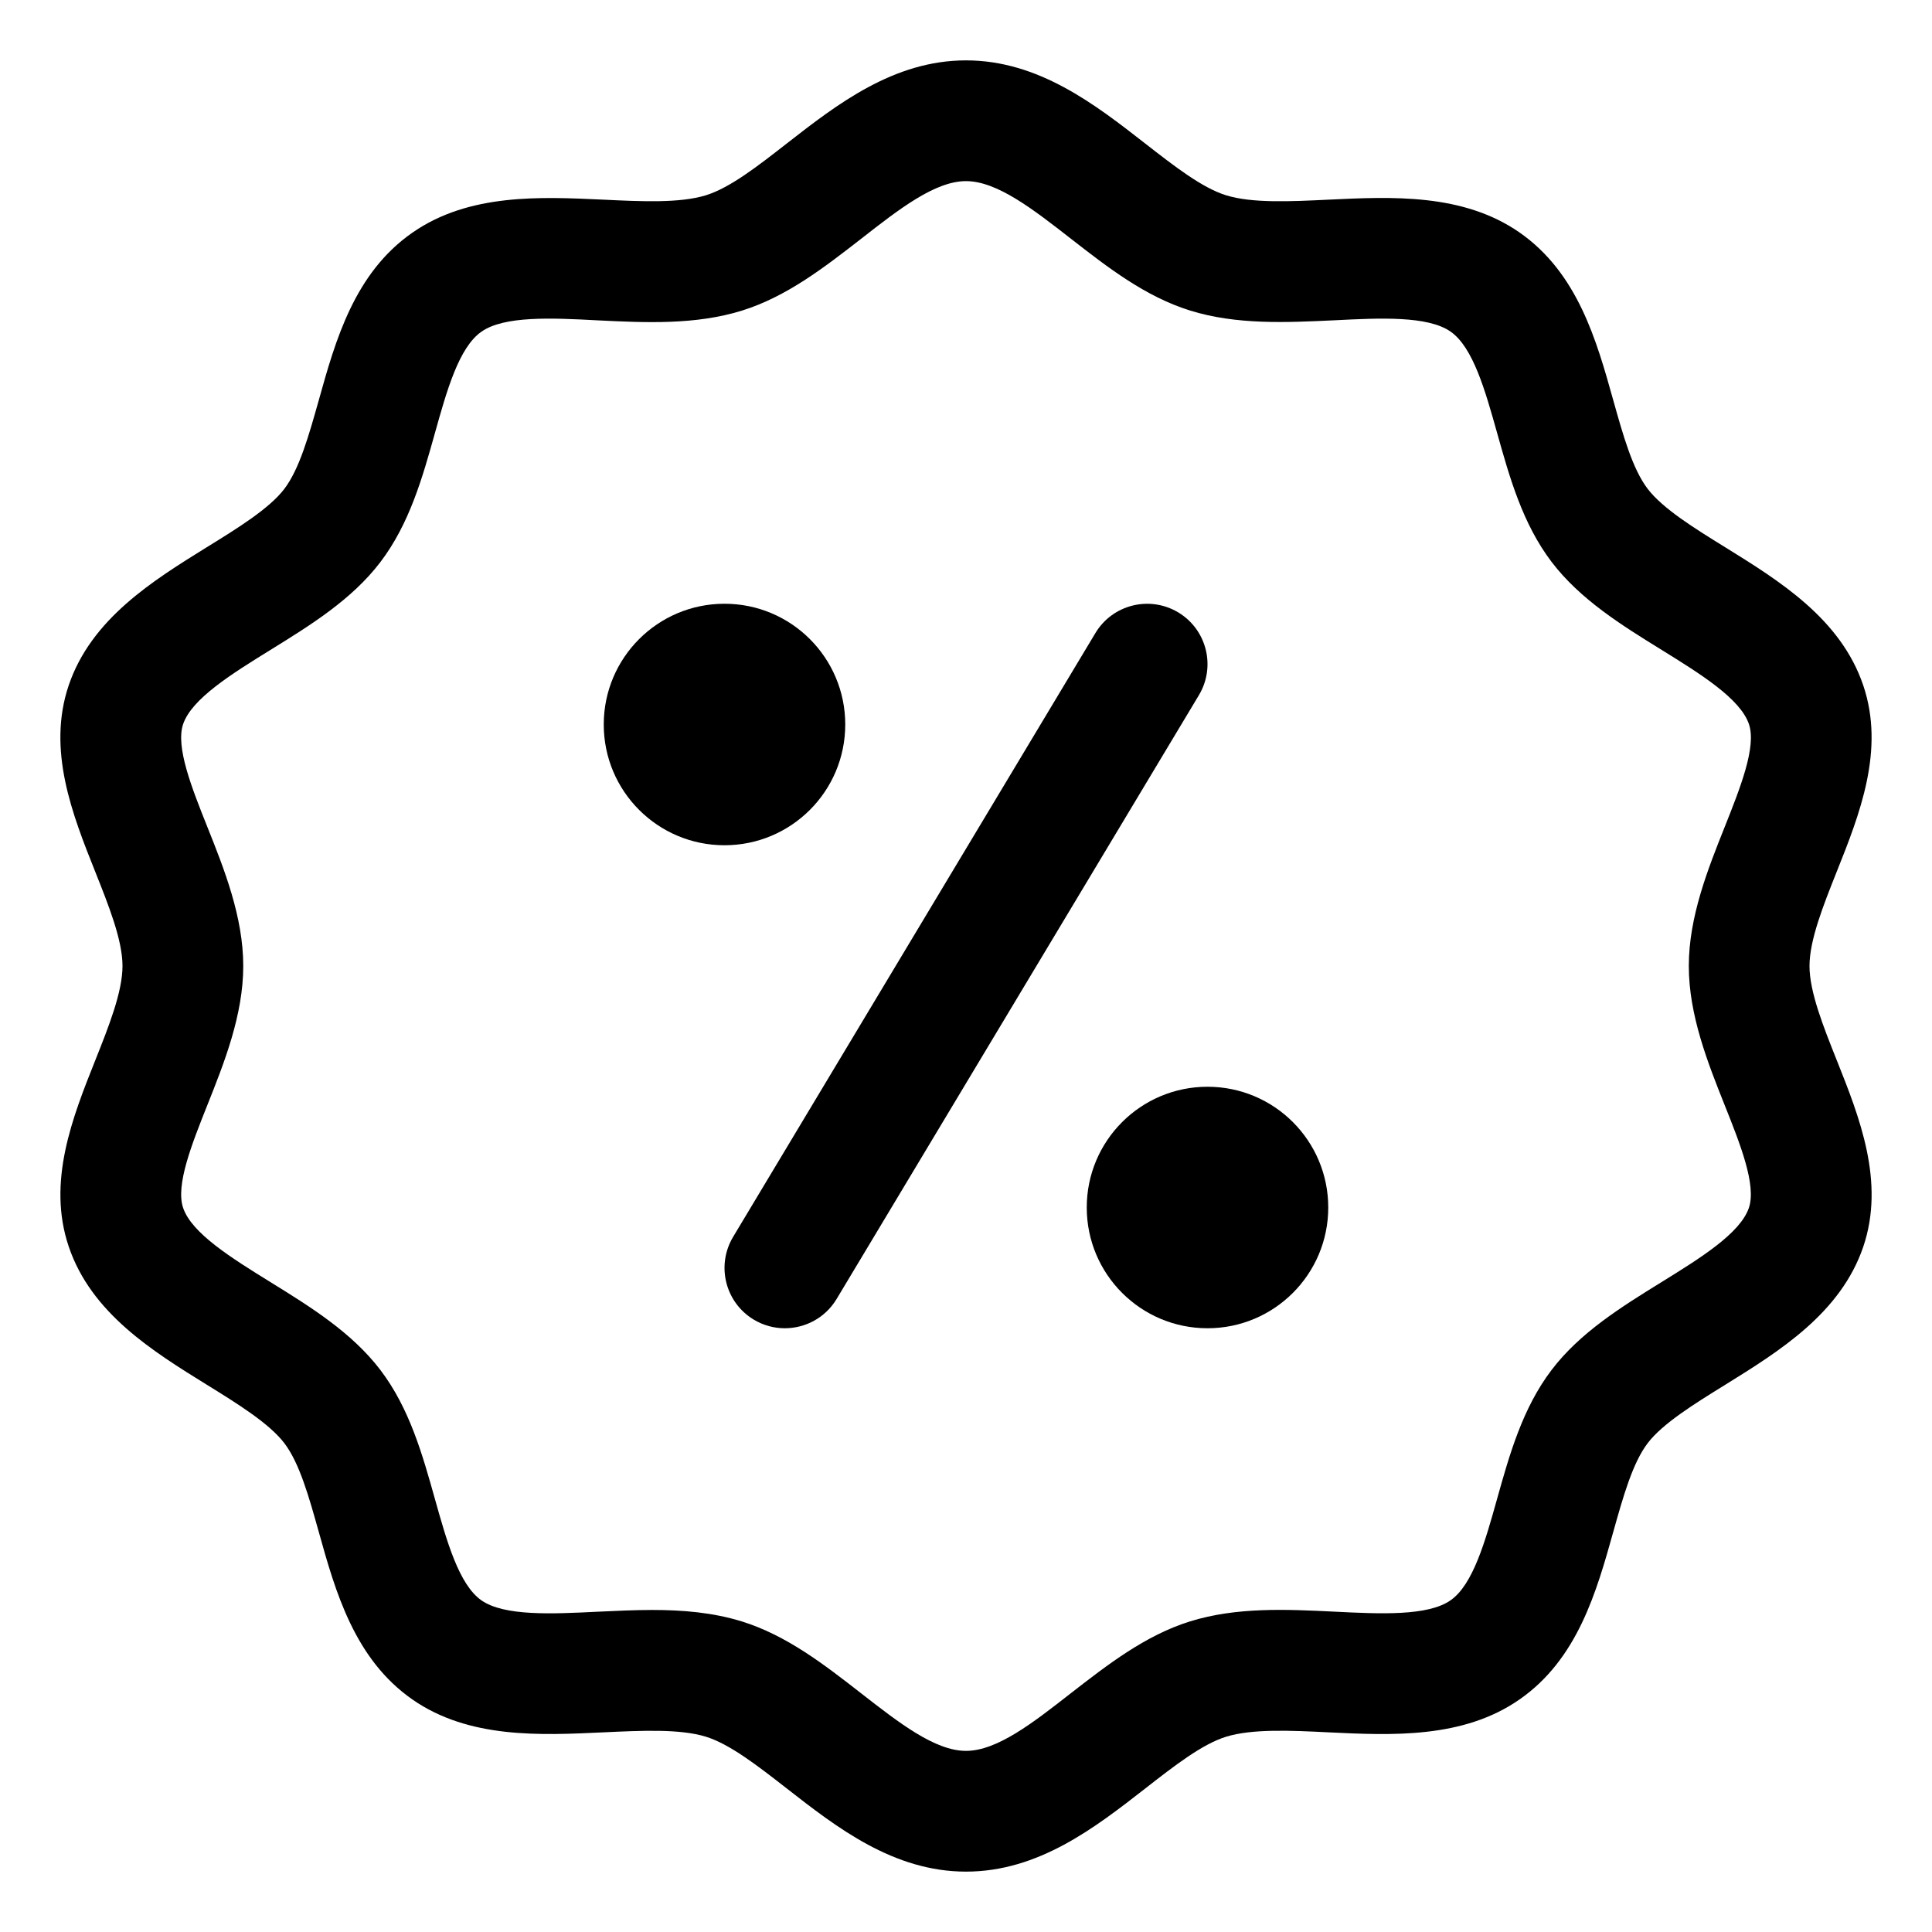 <svg width="32" height="32" viewBox="0 0 32 32" fill="none" xmlns="http://www.w3.org/2000/svg">
<path d="M29.971 16C29.971 15.57 30.2 14.995 30.422 14.438C30.798 13.495 31.225 12.425 30.861 11.351C30.487 10.247 29.47 9.619 28.574 9.064C28.064 8.749 27.539 8.423 27.29 8.096C27.039 7.766 26.884 7.211 26.719 6.623C26.444 5.638 26.13 4.521 25.169 3.851C24.231 3.199 23.049 3.257 22.004 3.307C21.382 3.337 20.739 3.369 20.306 3.234C19.911 3.111 19.453 2.755 18.968 2.377C18.14 1.731 17.201 1 16 1C14.799 1 13.86 1.731 13.031 2.377C12.547 2.755 12.089 3.111 11.693 3.234C11.26 3.368 10.617 3.337 9.995 3.307C8.953 3.259 7.768 3.2 6.83 3.854C5.869 4.522 5.556 5.64 5.281 6.625C5.115 7.213 4.96 7.768 4.709 8.098C4.461 8.424 3.935 8.749 3.426 9.063C2.53 9.619 1.513 10.248 1.138 11.351C0.775 12.425 1.201 13.495 1.577 14.438C1.799 14.995 2.029 15.57 2.029 16C2.029 16.43 1.8 17.005 1.578 17.562C1.202 18.505 0.775 19.575 1.139 20.649C1.513 21.753 2.53 22.381 3.426 22.936C3.936 23.251 4.461 23.577 4.71 23.904C4.961 24.234 5.116 24.789 5.281 25.377C5.556 26.362 5.87 27.479 6.831 28.149C7.769 28.801 8.949 28.742 9.996 28.693C10.619 28.664 11.263 28.632 11.694 28.766C12.089 28.889 12.547 29.245 13.032 29.623C13.86 30.269 14.799 31 16 31C17.201 31 18.14 30.269 18.969 29.623C19.453 29.245 19.911 28.889 20.307 28.766C20.74 28.632 21.382 28.662 22.005 28.693C23.047 28.743 24.233 28.801 25.17 28.147C26.131 27.478 26.444 26.361 26.72 25.376C26.885 24.788 27.04 24.233 27.291 23.903C27.539 23.577 28.065 23.252 28.574 22.937C29.47 22.381 30.487 21.752 30.862 20.649C31.225 19.575 30.799 18.505 30.423 17.562C30.201 17.005 29.971 16.43 29.971 16ZM28.565 18.302C28.826 18.955 29.094 19.631 28.967 20.006C28.823 20.429 28.161 20.839 27.521 21.235C26.858 21.645 26.171 22.07 25.699 22.691C25.217 23.325 25.002 24.092 24.794 24.835C24.6 25.529 24.398 26.247 24.026 26.506C23.648 26.77 22.861 26.732 22.101 26.694C21.307 26.655 20.482 26.616 19.712 26.855C18.969 27.086 18.344 27.574 17.738 28.044C17.109 28.536 16.514 29 16 29C15.486 29 14.891 28.536 14.261 28.045C13.656 27.574 13.031 27.087 12.287 26.856C11.806 26.707 11.305 26.666 10.802 26.666C10.5 26.666 10.198 26.682 9.899 26.695C9.139 26.733 8.352 26.77 7.974 26.507C7.602 26.247 7.401 25.53 7.206 24.836C6.998 24.094 6.783 23.326 6.301 22.692C5.828 22.071 5.142 21.645 4.478 21.235C3.838 20.839 3.176 20.428 3.033 20.006C2.906 19.631 3.175 18.955 3.435 18.302C3.713 17.604 4.029 16.813 4.029 16C4.029 15.187 3.714 14.396 3.435 13.698C3.174 13.045 2.906 12.369 3.033 11.994C3.177 11.571 3.839 11.161 4.479 10.765C5.142 10.355 5.829 9.93 6.301 9.309C6.783 8.675 6.998 7.908 7.206 7.165C7.4 6.471 7.601 5.753 7.974 5.494C8.351 5.229 9.137 5.265 9.899 5.306C10.693 5.345 11.518 5.384 12.288 5.145C13.031 4.914 13.656 4.426 14.262 3.956C14.891 3.464 15.486 3 16 3C16.514 3 17.109 3.464 17.739 3.955C18.344 4.426 18.969 4.913 19.713 5.144C20.483 5.383 21.305 5.342 22.102 5.305C22.863 5.266 23.649 5.229 24.027 5.493C24.399 5.753 24.6 6.47 24.795 7.164C25.003 7.906 25.218 8.674 25.7 9.308C26.173 9.929 26.859 10.355 27.523 10.765C28.163 11.161 28.825 11.572 28.968 11.994C29.095 12.369 28.826 13.045 28.566 13.698C28.288 14.395 27.972 15.186 27.972 16C27.972 16.814 28.287 17.604 28.565 18.302Z" fill="black"/>
<path d="M12 14C13.105 14 14 13.105 14 12C14 10.895 13.105 10 12 10C10.895 10 10 10.895 10 12C10 13.105 10.895 14 12 14Z" fill="black"/>
<path d="M20 22C21.105 22 22 21.105 22 20C22 18.895 21.105 18 20 18C18.895 18 18 18.895 18 20C18 21.105 18.895 22 20 22Z" fill="black"/>
<path d="M19.515 10.143C19.04 9.859 18.427 10.013 18.143 10.486L12.143 20.486C11.859 20.96 12.012 21.574 12.486 21.858C12.646 21.954 12.824 22 12.999 22C13.339 22 13.67 21.827 13.857 21.515L19.857 11.515C20.142 11.041 19.988 10.427 19.515 10.143Z" fill="black"/>
</svg>
